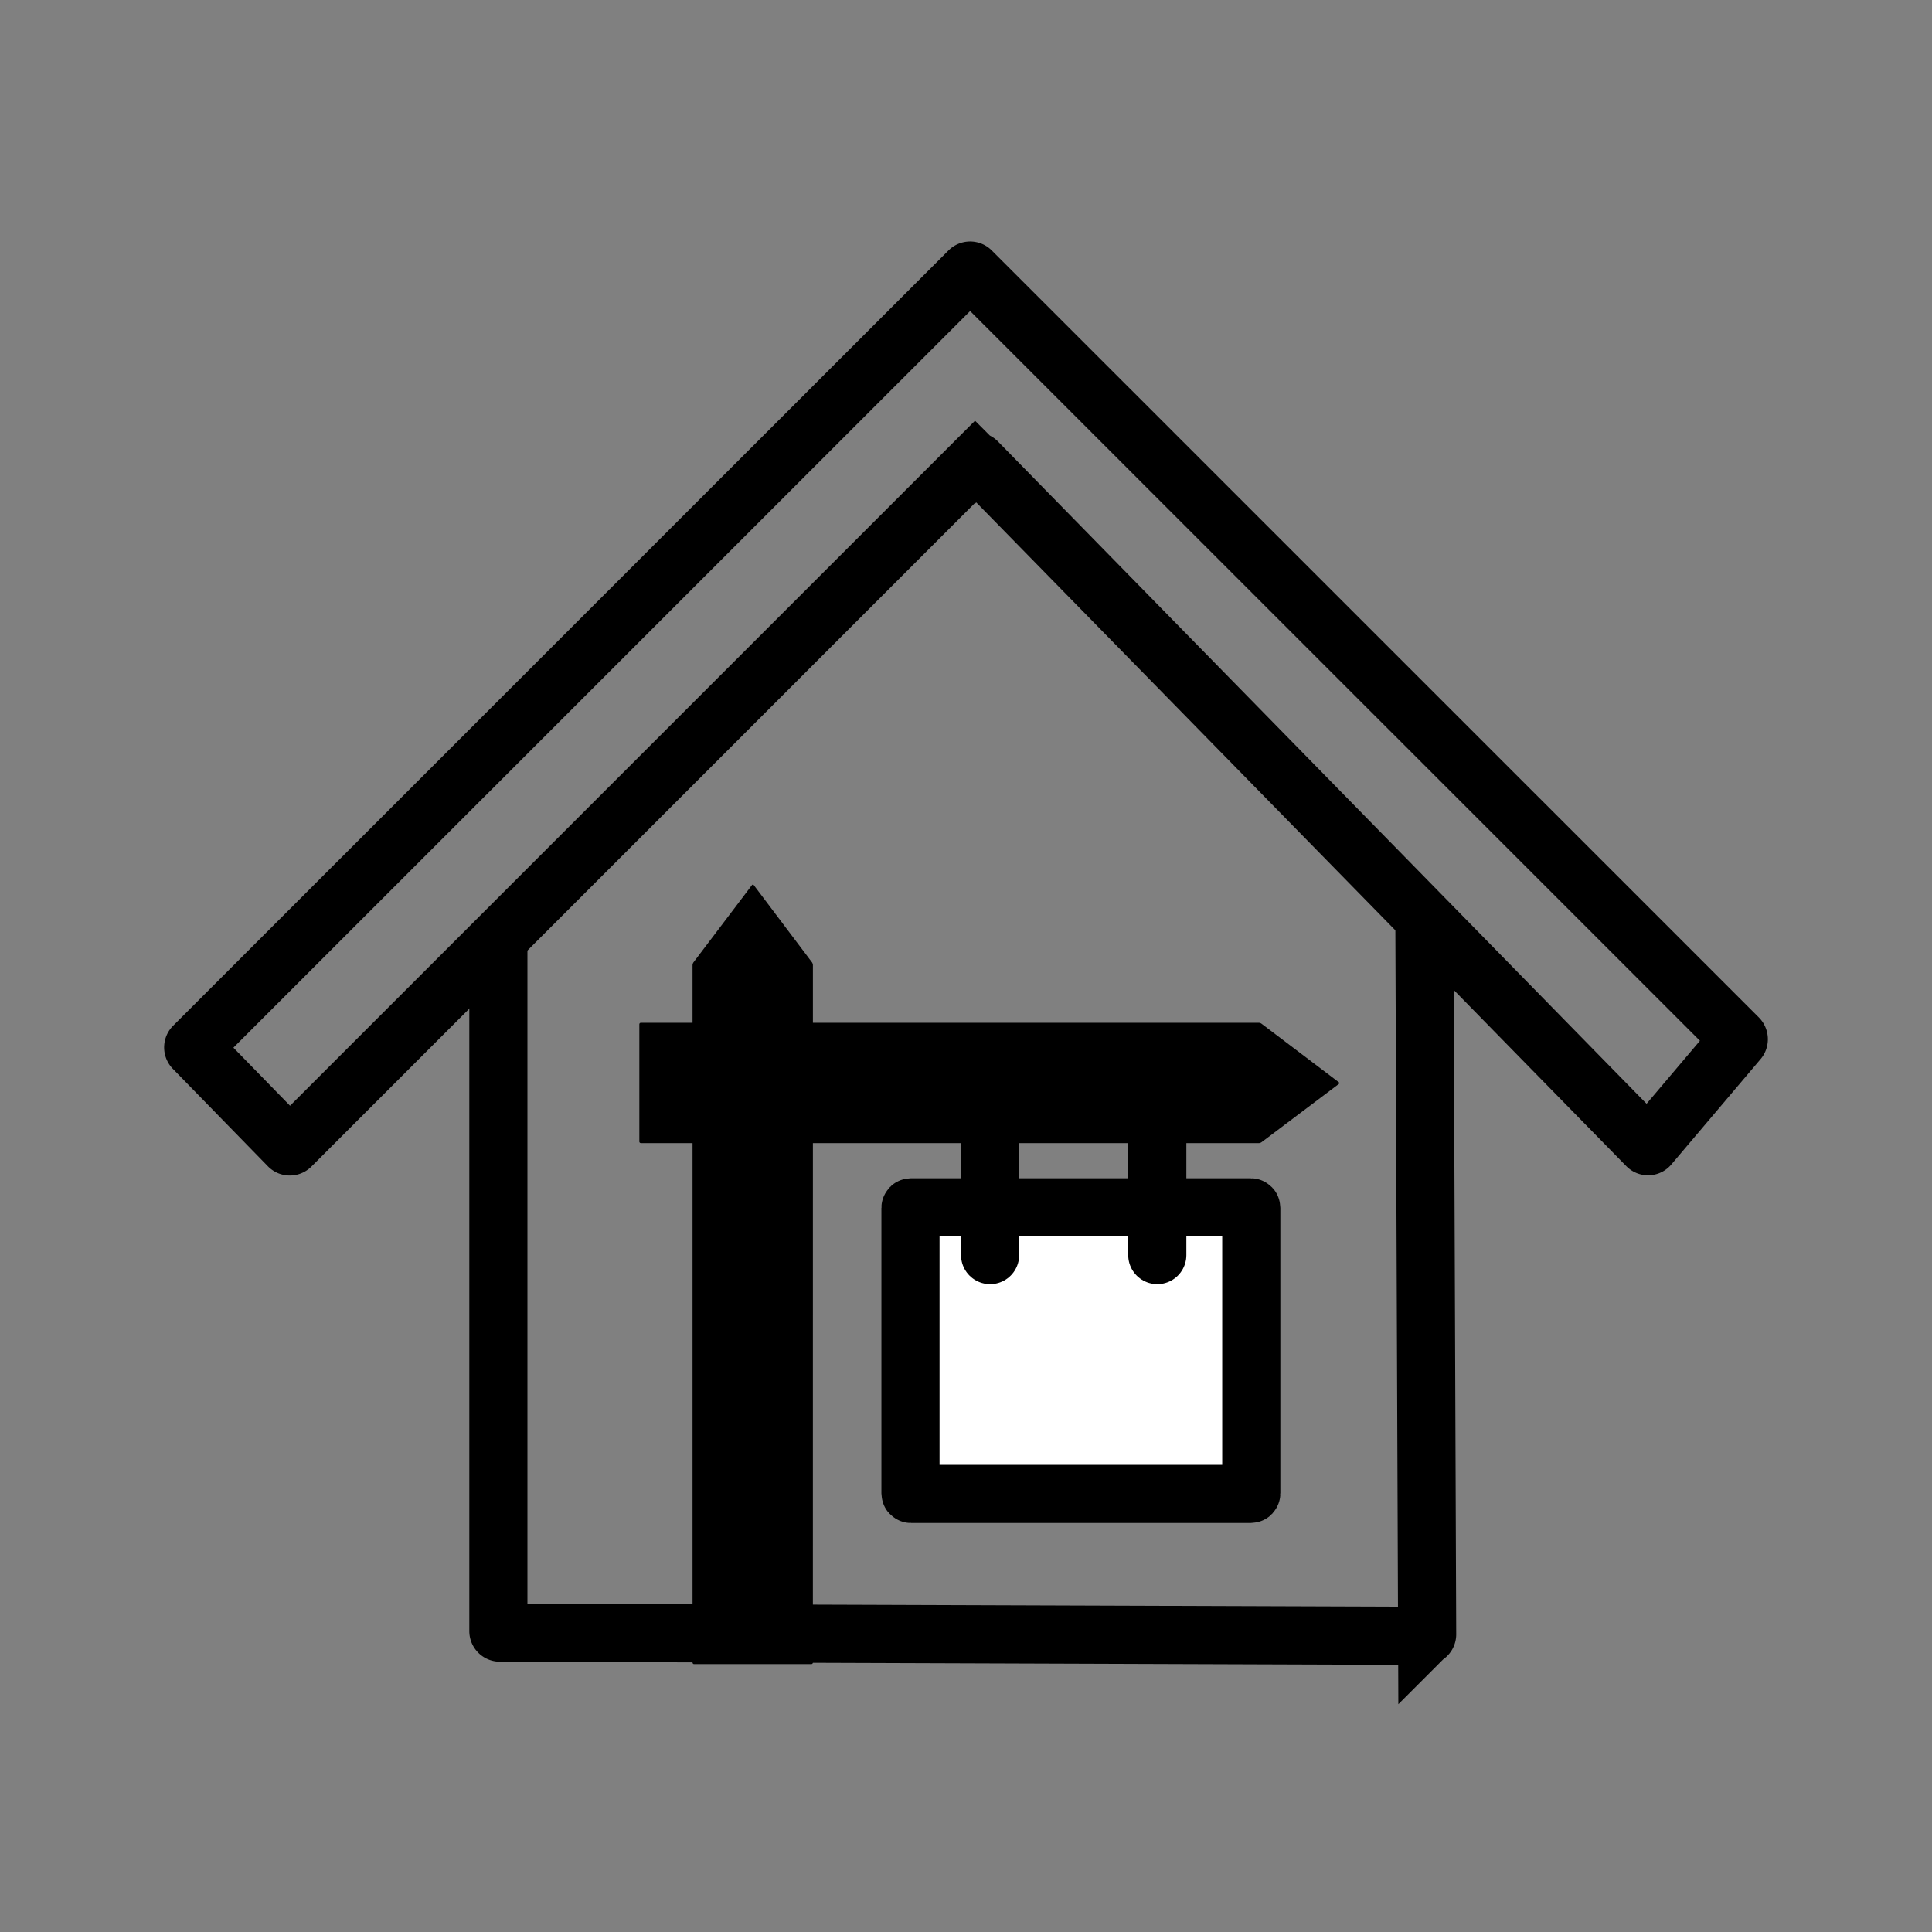 <svg xmlns="http://www.w3.org/2000/svg" width="100" height="100"><rect width="100%" height="100%" fill="#808080" stroke="none"/><g data-name="3-ftf-icon"><g data-name="Component 1 – 16"><path data-name="Rectangle 190" fill="none" d="M0 0h100v100H0z"/></g><g data-name="Group 134"><g data-name="Group 133"><g data-name="Group 131"><path data-name="Path 299" d="M89.98 53.846a.09.09 0 0 0-.005-.118l-39.705-39.7a.079.079 0 0 0-.113 0L10.023 54.157a.082.082 0 0 0 0 .114l4.92 5.045a.079.079 0 0 0 .113 0l35.411-35.412a.079.079 0 0 1 .113 0l34.669 35.4a.072.072 0 0 0 .108 0Z" fill="none" stroke="#000" stroke-miterlimit="10" stroke-width="3.009"/></g><g data-name="Group 132"><path data-name="Path 300" d="m73.726 47.462.143 37.129a.079.079 0 0 1-.079.08l-47.914-.166a.08.08 0 0 1-.08-.08V48.332" fill="none" stroke="#000" stroke-miterlimit="10" stroke-width="3.009"/></g></g></g><g data-name="Group 139" transform="translate(33.092 45.788)"><g data-name="Group 138"><g data-name="Group 137"><g data-name="Group 135"><path data-name="Path 301" d="M8.982 40.266a.08.08 0 0 1-.08.08H2.834a.08.08 0 0 1-.08-.08v-36.1a.276.276 0 0 1 .049-.144L5.826.029a.058.058 0 0 1 .1 0l3.01 3.993a.284.284 0 0 1 .048.144Z"/></g><g data-name="Group 136"><path data-name="Path 302" d="M.08 13.379a.081.081 0 0 1-.08-.081V7.231a.081.081 0 0 1 .08-.081h31.981a.277.277 0 0 1 .144.049l3.993 3.024a.058.058 0 0 1 0 .1l-3.992 3.009a.283.283 0 0 1-.145.049Z"/></g></g></g><rect data-name="Rectangle 77" width="17.64" height="14.835" rx=".028" transform="translate(14.034 16.702)" fill="#fff" stroke="#000" stroke-miterlimit="10" stroke-width="3.009"/><path data-name="Line 168" fill="none" stroke="#000" stroke-linecap="round" stroke-miterlimit="10" stroke-width="3.009" d="M18.155 19.175v-6.181"/><path data-name="Line 169" fill="none" stroke="#000" stroke-linecap="round" stroke-miterlimit="10" stroke-width="3.009" d="M26.809 19.175v-6.181"/></g></g></svg>
